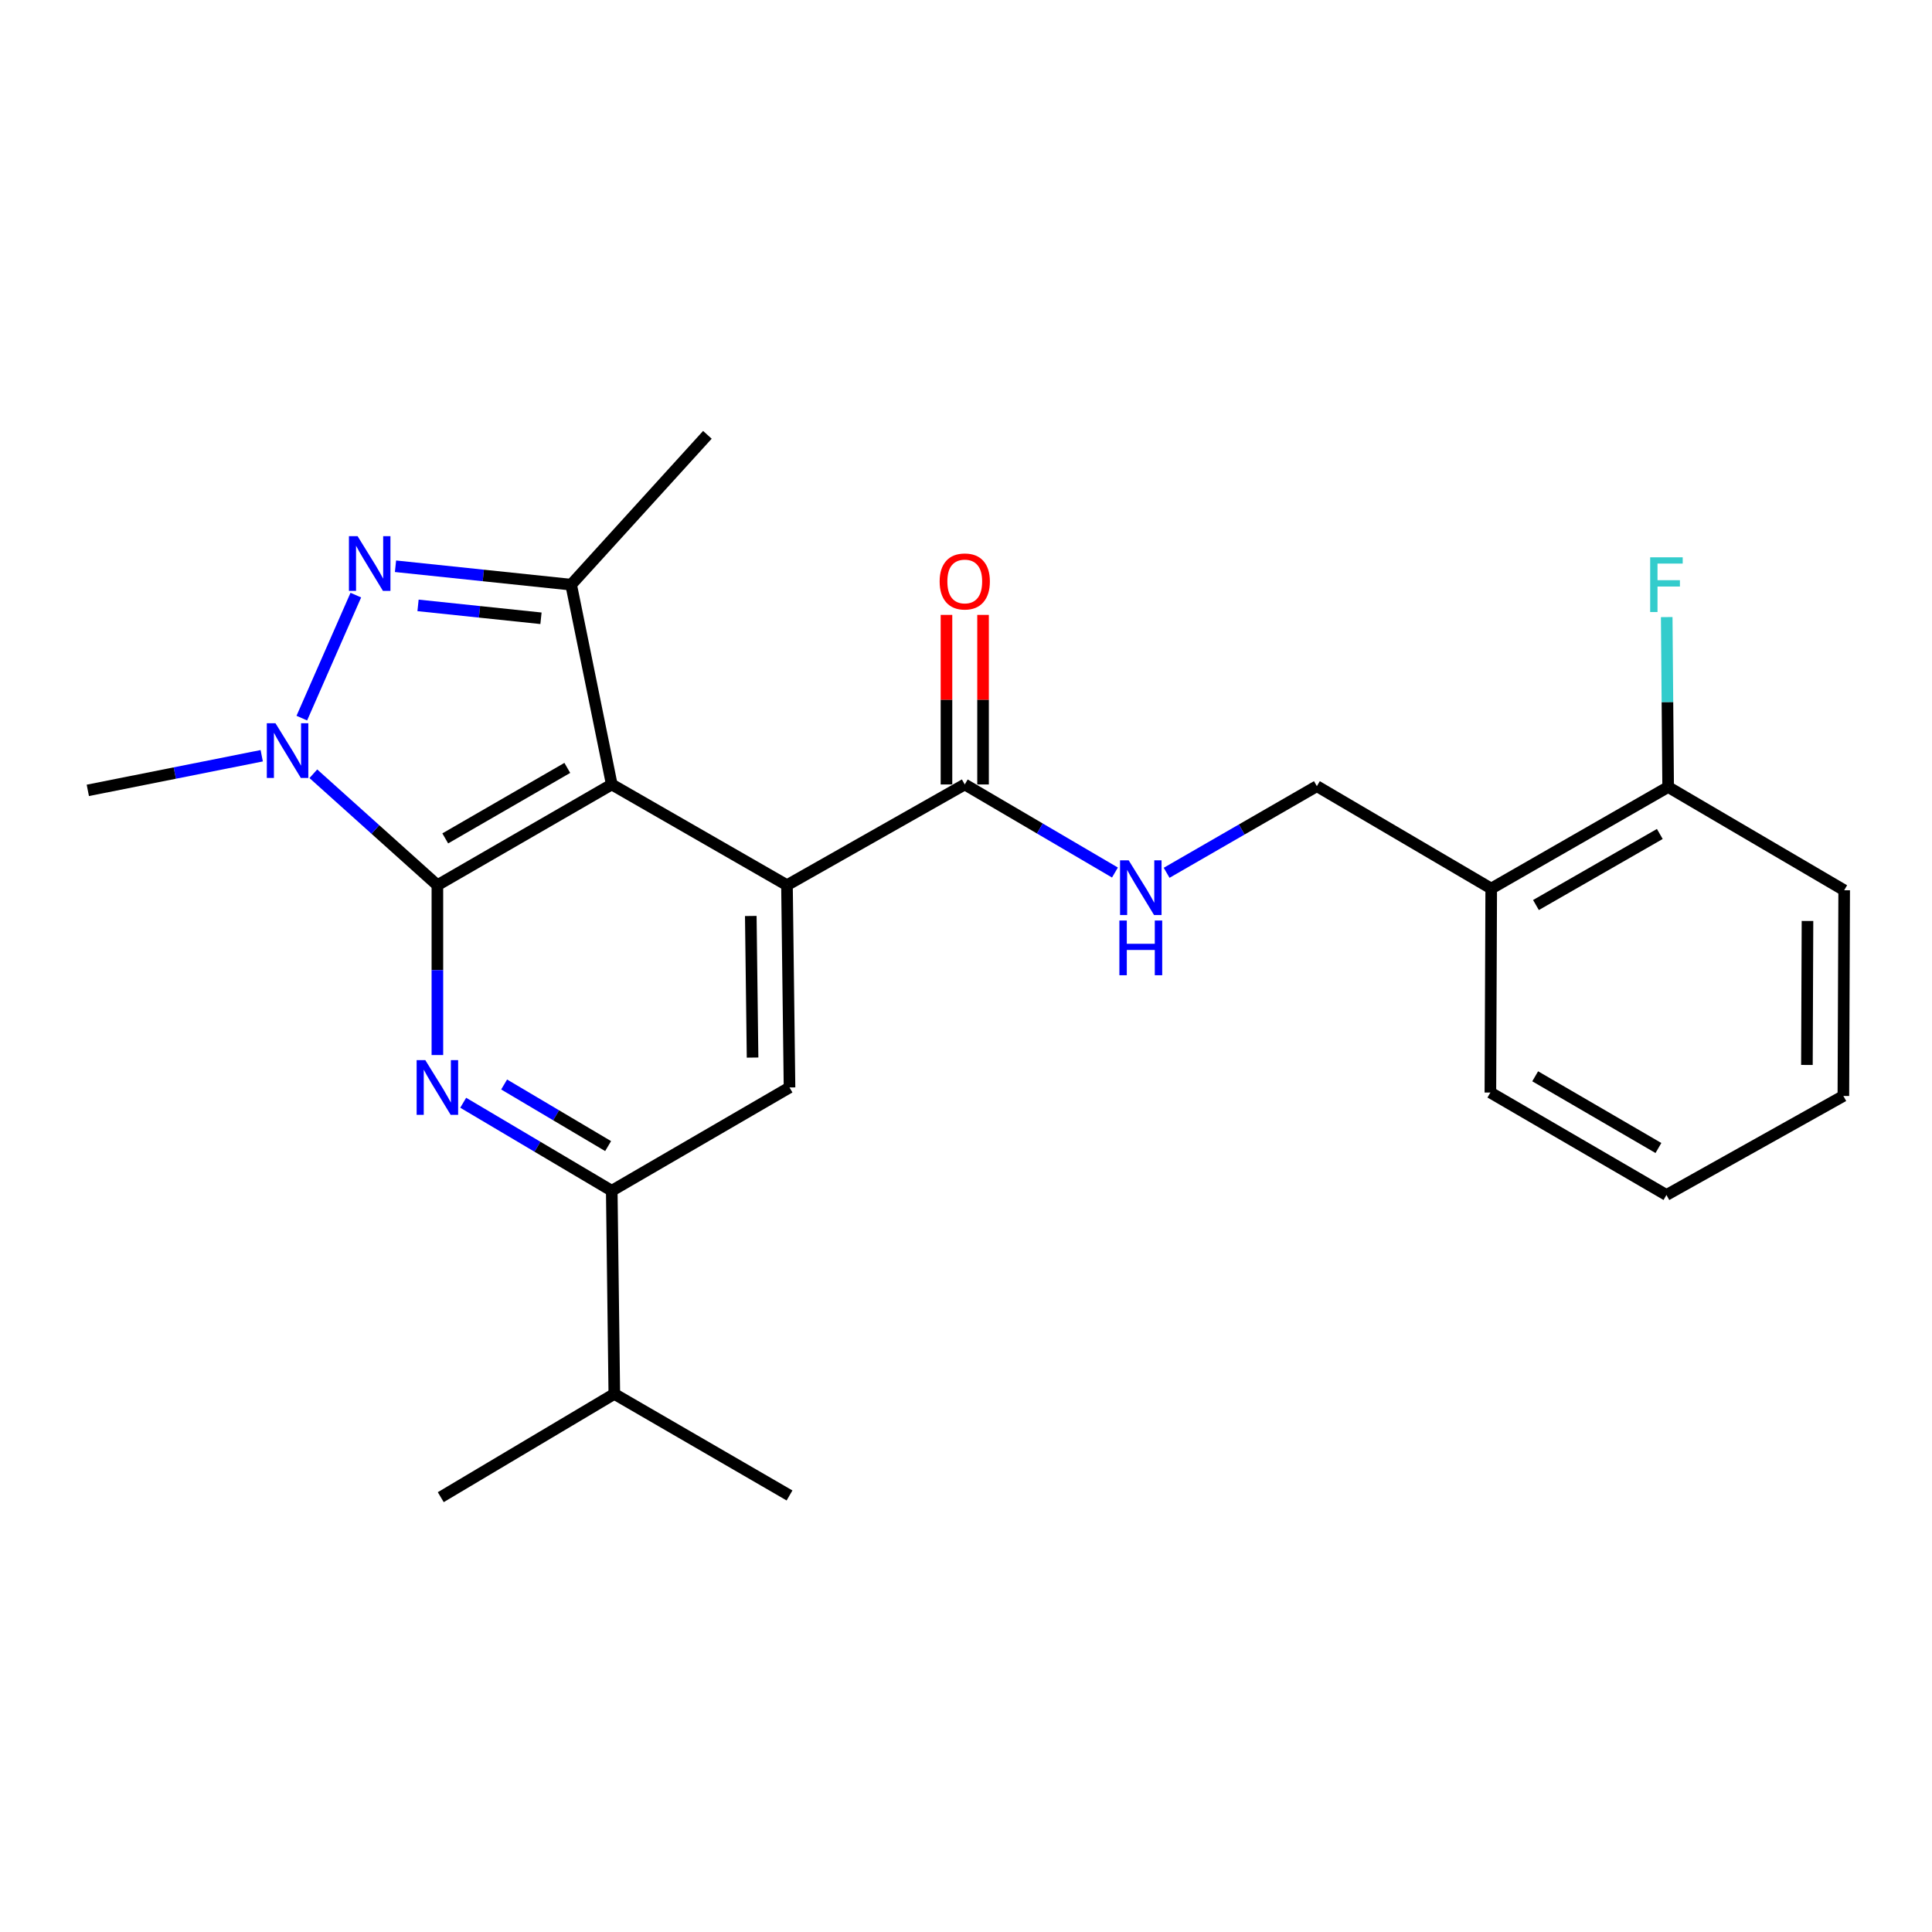 <?xml version='1.0' encoding='iso-8859-1'?>
<svg version='1.1' baseProfile='full'
              xmlns='http://www.w3.org/2000/svg'
                      xmlns:rdkit='http://www.rdkit.org/xml'
                      xmlns:xlink='http://www.w3.org/1999/xlink'
                  xml:space='preserve'
width='1000px' height='1000px' viewBox='0 0 1000 1000'>
<!-- END OF HEADER -->
<rect style='opacity:1.0;fill:#FFFFFF;stroke:none' width='1000' height='1000' x='0' y='0'> </rect>
<path class='bond-0' d='M 226.391,458.165 L 316.644,406.035' style='fill:none;fill-rule:evenodd;stroke:#000000;stroke-width:6px;stroke-linecap:butt;stroke-linejoin:miter;stroke-opacity:1' />
<path class='bond-0' d='M 230.461,433.954 L 293.638,397.463' style='fill:none;fill-rule:evenodd;stroke:#000000;stroke-width:6px;stroke-linecap:butt;stroke-linejoin:miter;stroke-opacity:1' />
<path class='bond-1' d='M 226.391,458.165 L 194.29,429.329' style='fill:none;fill-rule:evenodd;stroke:#000000;stroke-width:6px;stroke-linecap:butt;stroke-linejoin:miter;stroke-opacity:1' />
<path class='bond-1' d='M 194.29,429.329 L 162.189,400.492' style='fill:none;fill-rule:evenodd;stroke:#0000FF;stroke-width:6px;stroke-linecap:butt;stroke-linejoin:miter;stroke-opacity:1' />
<path class='bond-3' d='M 226.391,458.165 L 226.391,502.128' style='fill:none;fill-rule:evenodd;stroke:#000000;stroke-width:6px;stroke-linecap:butt;stroke-linejoin:miter;stroke-opacity:1' />
<path class='bond-3' d='M 226.391,502.128 L 226.391,546.09' style='fill:none;fill-rule:evenodd;stroke:#0000FF;stroke-width:6px;stroke-linecap:butt;stroke-linejoin:miter;stroke-opacity:1' />
<path class='bond-4' d='M 316.644,406.035 L 407.339,458.165' style='fill:none;fill-rule:evenodd;stroke:#000000;stroke-width:6px;stroke-linecap:butt;stroke-linejoin:miter;stroke-opacity:1' />
<path class='bond-5' d='M 316.644,406.035 L 295.622,302.626' style='fill:none;fill-rule:evenodd;stroke:#000000;stroke-width:6px;stroke-linecap:butt;stroke-linejoin:miter;stroke-opacity:1' />
<path class='bond-2' d='M 156.22,371.7 L 184.174,308.033' style='fill:none;fill-rule:evenodd;stroke:#0000FF;stroke-width:6px;stroke-linecap:butt;stroke-linejoin:miter;stroke-opacity:1' />
<path class='bond-15' d='M 135.467,391.168 L 90.461,400.131' style='fill:none;fill-rule:evenodd;stroke:#0000FF;stroke-width:6px;stroke-linecap:butt;stroke-linejoin:miter;stroke-opacity:1' />
<path class='bond-15' d='M 90.461,400.131 L 45.455,409.095' style='fill:none;fill-rule:evenodd;stroke:#000000;stroke-width:6px;stroke-linecap:butt;stroke-linejoin:miter;stroke-opacity:1' />
<path class='bond-24' d='M 204.711,293.09 L 250.167,297.858' style='fill:none;fill-rule:evenodd;stroke:#0000FF;stroke-width:6px;stroke-linecap:butt;stroke-linejoin:miter;stroke-opacity:1' />
<path class='bond-24' d='M 250.167,297.858 L 295.622,302.626' style='fill:none;fill-rule:evenodd;stroke:#000000;stroke-width:6px;stroke-linecap:butt;stroke-linejoin:miter;stroke-opacity:1' />
<path class='bond-24' d='M 216.373,313.347 L 248.192,316.684' style='fill:none;fill-rule:evenodd;stroke:#0000FF;stroke-width:6px;stroke-linecap:butt;stroke-linejoin:miter;stroke-opacity:1' />
<path class='bond-24' d='M 248.192,316.684 L 280.01,320.022' style='fill:none;fill-rule:evenodd;stroke:#000000;stroke-width:6px;stroke-linecap:butt;stroke-linejoin:miter;stroke-opacity:1' />
<path class='bond-6' d='M 239.754,570.784 L 278.199,593.559' style='fill:none;fill-rule:evenodd;stroke:#0000FF;stroke-width:6px;stroke-linecap:butt;stroke-linejoin:miter;stroke-opacity:1' />
<path class='bond-6' d='M 278.199,593.559 L 316.644,616.334' style='fill:none;fill-rule:evenodd;stroke:#000000;stroke-width:6px;stroke-linecap:butt;stroke-linejoin:miter;stroke-opacity:1' />
<path class='bond-6' d='M 260.936,561.33 L 287.847,577.272' style='fill:none;fill-rule:evenodd;stroke:#0000FF;stroke-width:6px;stroke-linecap:butt;stroke-linejoin:miter;stroke-opacity:1' />
<path class='bond-6' d='M 287.847,577.272 L 314.759,593.215' style='fill:none;fill-rule:evenodd;stroke:#000000;stroke-width:6px;stroke-linecap:butt;stroke-linejoin:miter;stroke-opacity:1' />
<path class='bond-8' d='M 407.339,458.165 L 499.358,406.035' style='fill:none;fill-rule:evenodd;stroke:#000000;stroke-width:6px;stroke-linecap:butt;stroke-linejoin:miter;stroke-opacity:1' />
<path class='bond-25' d='M 407.339,458.165 L 408.653,562.868' style='fill:none;fill-rule:evenodd;stroke:#000000;stroke-width:6px;stroke-linecap:butt;stroke-linejoin:miter;stroke-opacity:1' />
<path class='bond-25' d='M 388.608,474.108 L 389.528,547.4' style='fill:none;fill-rule:evenodd;stroke:#000000;stroke-width:6px;stroke-linecap:butt;stroke-linejoin:miter;stroke-opacity:1' />
<path class='bond-17' d='M 295.622,302.626 L 366.146,225.066' style='fill:none;fill-rule:evenodd;stroke:#000000;stroke-width:6px;stroke-linecap:butt;stroke-linejoin:miter;stroke-opacity:1' />
<path class='bond-7' d='M 316.644,616.334 L 408.653,562.868' style='fill:none;fill-rule:evenodd;stroke:#000000;stroke-width:6px;stroke-linecap:butt;stroke-linejoin:miter;stroke-opacity:1' />
<path class='bond-14' d='M 316.644,616.334 L 317.969,721.489' style='fill:none;fill-rule:evenodd;stroke:#000000;stroke-width:6px;stroke-linecap:butt;stroke-linejoin:miter;stroke-opacity:1' />
<path class='bond-9' d='M 499.358,406.035 L 538.226,428.828' style='fill:none;fill-rule:evenodd;stroke:#000000;stroke-width:6px;stroke-linecap:butt;stroke-linejoin:miter;stroke-opacity:1' />
<path class='bond-9' d='M 538.226,428.828 L 577.093,451.622' style='fill:none;fill-rule:evenodd;stroke:#0000FF;stroke-width:6px;stroke-linecap:butt;stroke-linejoin:miter;stroke-opacity:1' />
<path class='bond-12' d='M 508.823,406.035 L 508.823,362.152' style='fill:none;fill-rule:evenodd;stroke:#000000;stroke-width:6px;stroke-linecap:butt;stroke-linejoin:miter;stroke-opacity:1' />
<path class='bond-12' d='M 508.823,362.152 L 508.823,318.269' style='fill:none;fill-rule:evenodd;stroke:#FF0000;stroke-width:6px;stroke-linecap:butt;stroke-linejoin:miter;stroke-opacity:1' />
<path class='bond-12' d='M 489.894,406.035 L 489.894,362.152' style='fill:none;fill-rule:evenodd;stroke:#000000;stroke-width:6px;stroke-linecap:butt;stroke-linejoin:miter;stroke-opacity:1' />
<path class='bond-12' d='M 489.894,362.152 L 489.894,318.269' style='fill:none;fill-rule:evenodd;stroke:#FF0000;stroke-width:6px;stroke-linecap:butt;stroke-linejoin:miter;stroke-opacity:1' />
<path class='bond-11' d='M 603.844,451.76 L 642.727,429.339' style='fill:none;fill-rule:evenodd;stroke:#0000FF;stroke-width:6px;stroke-linecap:butt;stroke-linejoin:miter;stroke-opacity:1' />
<path class='bond-11' d='M 642.727,429.339 L 681.61,406.918' style='fill:none;fill-rule:evenodd;stroke:#000000;stroke-width:6px;stroke-linecap:butt;stroke-linejoin:miter;stroke-opacity:1' />
<path class='bond-10' d='M 771.852,459.911 L 681.61,406.918' style='fill:none;fill-rule:evenodd;stroke:#000000;stroke-width:6px;stroke-linecap:butt;stroke-linejoin:miter;stroke-opacity:1' />
<path class='bond-13' d='M 771.852,459.911 L 863.43,407.36' style='fill:none;fill-rule:evenodd;stroke:#000000;stroke-width:6px;stroke-linecap:butt;stroke-linejoin:miter;stroke-opacity:1' />
<path class='bond-13' d='M 795.011,468.447 L 859.115,431.661' style='fill:none;fill-rule:evenodd;stroke:#000000;stroke-width:6px;stroke-linecap:butt;stroke-linejoin:miter;stroke-opacity:1' />
<path class='bond-18' d='M 771.852,459.911 L 771.421,565.497' style='fill:none;fill-rule:evenodd;stroke:#000000;stroke-width:6px;stroke-linecap:butt;stroke-linejoin:miter;stroke-opacity:1' />
<path class='bond-16' d='M 863.43,407.36 L 863.059,363.382' style='fill:none;fill-rule:evenodd;stroke:#000000;stroke-width:6px;stroke-linecap:butt;stroke-linejoin:miter;stroke-opacity:1' />
<path class='bond-16' d='M 863.059,363.382 L 862.688,319.404' style='fill:none;fill-rule:evenodd;stroke:#33CCCC;stroke-width:6px;stroke-linecap:butt;stroke-linejoin:miter;stroke-opacity:1' />
<path class='bond-19' d='M 863.43,407.36 L 954.545,460.794' style='fill:none;fill-rule:evenodd;stroke:#000000;stroke-width:6px;stroke-linecap:butt;stroke-linejoin:miter;stroke-opacity:1' />
<path class='bond-20' d='M 317.969,721.489 L 228.137,774.934' style='fill:none;fill-rule:evenodd;stroke:#000000;stroke-width:6px;stroke-linecap:butt;stroke-linejoin:miter;stroke-opacity:1' />
<path class='bond-21' d='M 317.969,721.489 L 408.653,774.05' style='fill:none;fill-rule:evenodd;stroke:#000000;stroke-width:6px;stroke-linecap:butt;stroke-linejoin:miter;stroke-opacity:1' />
<path class='bond-22' d='M 771.421,565.497 L 862.547,618.521' style='fill:none;fill-rule:evenodd;stroke:#000000;stroke-width:6px;stroke-linecap:butt;stroke-linejoin:miter;stroke-opacity:1' />
<path class='bond-22' d='M 794.61,557.089 L 858.398,594.206' style='fill:none;fill-rule:evenodd;stroke:#000000;stroke-width:6px;stroke-linecap:butt;stroke-linejoin:miter;stroke-opacity:1' />
<path class='bond-26' d='M 954.545,460.794 L 954.125,567.264' style='fill:none;fill-rule:evenodd;stroke:#000000;stroke-width:6px;stroke-linecap:butt;stroke-linejoin:miter;stroke-opacity:1' />
<path class='bond-26' d='M 935.553,476.69 L 935.258,551.219' style='fill:none;fill-rule:evenodd;stroke:#000000;stroke-width:6px;stroke-linecap:butt;stroke-linejoin:miter;stroke-opacity:1' />
<path class='bond-23' d='M 862.547,618.521 L 954.125,567.264' style='fill:none;fill-rule:evenodd;stroke:#000000;stroke-width:6px;stroke-linecap:butt;stroke-linejoin:miter;stroke-opacity:1' />
<path  class='atom-2' d='M 142.583 374.344
L 151.863 389.344
Q 152.783 390.824, 154.263 393.504
Q 155.743 396.184, 155.823 396.344
L 155.823 374.344
L 159.583 374.344
L 159.583 402.664
L 155.703 402.664
L 145.743 386.264
Q 144.583 384.344, 143.343 382.144
Q 142.143 379.944, 141.783 379.264
L 141.783 402.664
L 138.103 402.664
L 138.103 374.344
L 142.583 374.344
' fill='#0000FF'/>
<path  class='atom-3' d='M 185.09 277.529
L 194.37 292.529
Q 195.29 294.009, 196.77 296.689
Q 198.25 299.369, 198.33 299.529
L 198.33 277.529
L 202.09 277.529
L 202.09 305.849
L 198.21 305.849
L 188.25 289.449
Q 187.09 287.529, 185.85 285.329
Q 184.65 283.129, 184.29 282.449
L 184.29 305.849
L 180.61 305.849
L 180.61 277.529
L 185.09 277.529
' fill='#0000FF'/>
<path  class='atom-4' d='M 220.131 548.708
L 229.411 563.708
Q 230.331 565.188, 231.811 567.868
Q 233.291 570.548, 233.371 570.708
L 233.371 548.708
L 237.131 548.708
L 237.131 577.028
L 233.251 577.028
L 223.291 560.628
Q 222.131 558.708, 220.891 556.508
Q 219.691 554.308, 219.331 553.628
L 219.331 577.028
L 215.651 577.028
L 215.651 548.708
L 220.131 548.708
' fill='#0000FF'/>
<path  class='atom-10' d='M 584.214 445.309
L 593.494 460.309
Q 594.414 461.789, 595.894 464.469
Q 597.374 467.149, 597.454 467.309
L 597.454 445.309
L 601.214 445.309
L 601.214 473.629
L 597.334 473.629
L 587.374 457.229
Q 586.214 455.309, 584.974 453.109
Q 583.774 450.909, 583.414 450.229
L 583.414 473.629
L 579.734 473.629
L 579.734 445.309
L 584.214 445.309
' fill='#0000FF'/>
<path  class='atom-10' d='M 579.394 476.461
L 583.234 476.461
L 583.234 488.501
L 597.714 488.501
L 597.714 476.461
L 601.554 476.461
L 601.554 504.781
L 597.714 504.781
L 597.714 491.701
L 583.234 491.701
L 583.234 504.781
L 579.394 504.781
L 579.394 476.461
' fill='#0000FF'/>
<path  class='atom-13' d='M 486.358 300.96
Q 486.358 294.16, 489.718 290.36
Q 493.078 286.56, 499.358 286.56
Q 505.638 286.56, 508.998 290.36
Q 512.358 294.16, 512.358 300.96
Q 512.358 307.84, 508.958 311.76
Q 505.558 315.64, 499.358 315.64
Q 493.118 315.64, 489.718 311.76
Q 486.358 307.88, 486.358 300.96
M 499.358 312.44
Q 503.678 312.44, 505.998 309.56
Q 508.358 306.64, 508.358 300.96
Q 508.358 295.4, 505.998 292.6
Q 503.678 289.76, 499.358 289.76
Q 495.038 289.76, 492.678 292.56
Q 490.358 295.36, 490.358 300.96
Q 490.358 306.68, 492.678 309.56
Q 495.038 312.44, 499.358 312.44
' fill='#FF0000'/>
<path  class='atom-17' d='M 854.127 288.466
L 870.967 288.466
L 870.967 291.706
L 857.927 291.706
L 857.927 300.306
L 869.527 300.306
L 869.527 303.586
L 857.927 303.586
L 857.927 316.786
L 854.127 316.786
L 854.127 288.466
' fill='#33CCCC'/>
</svg>
